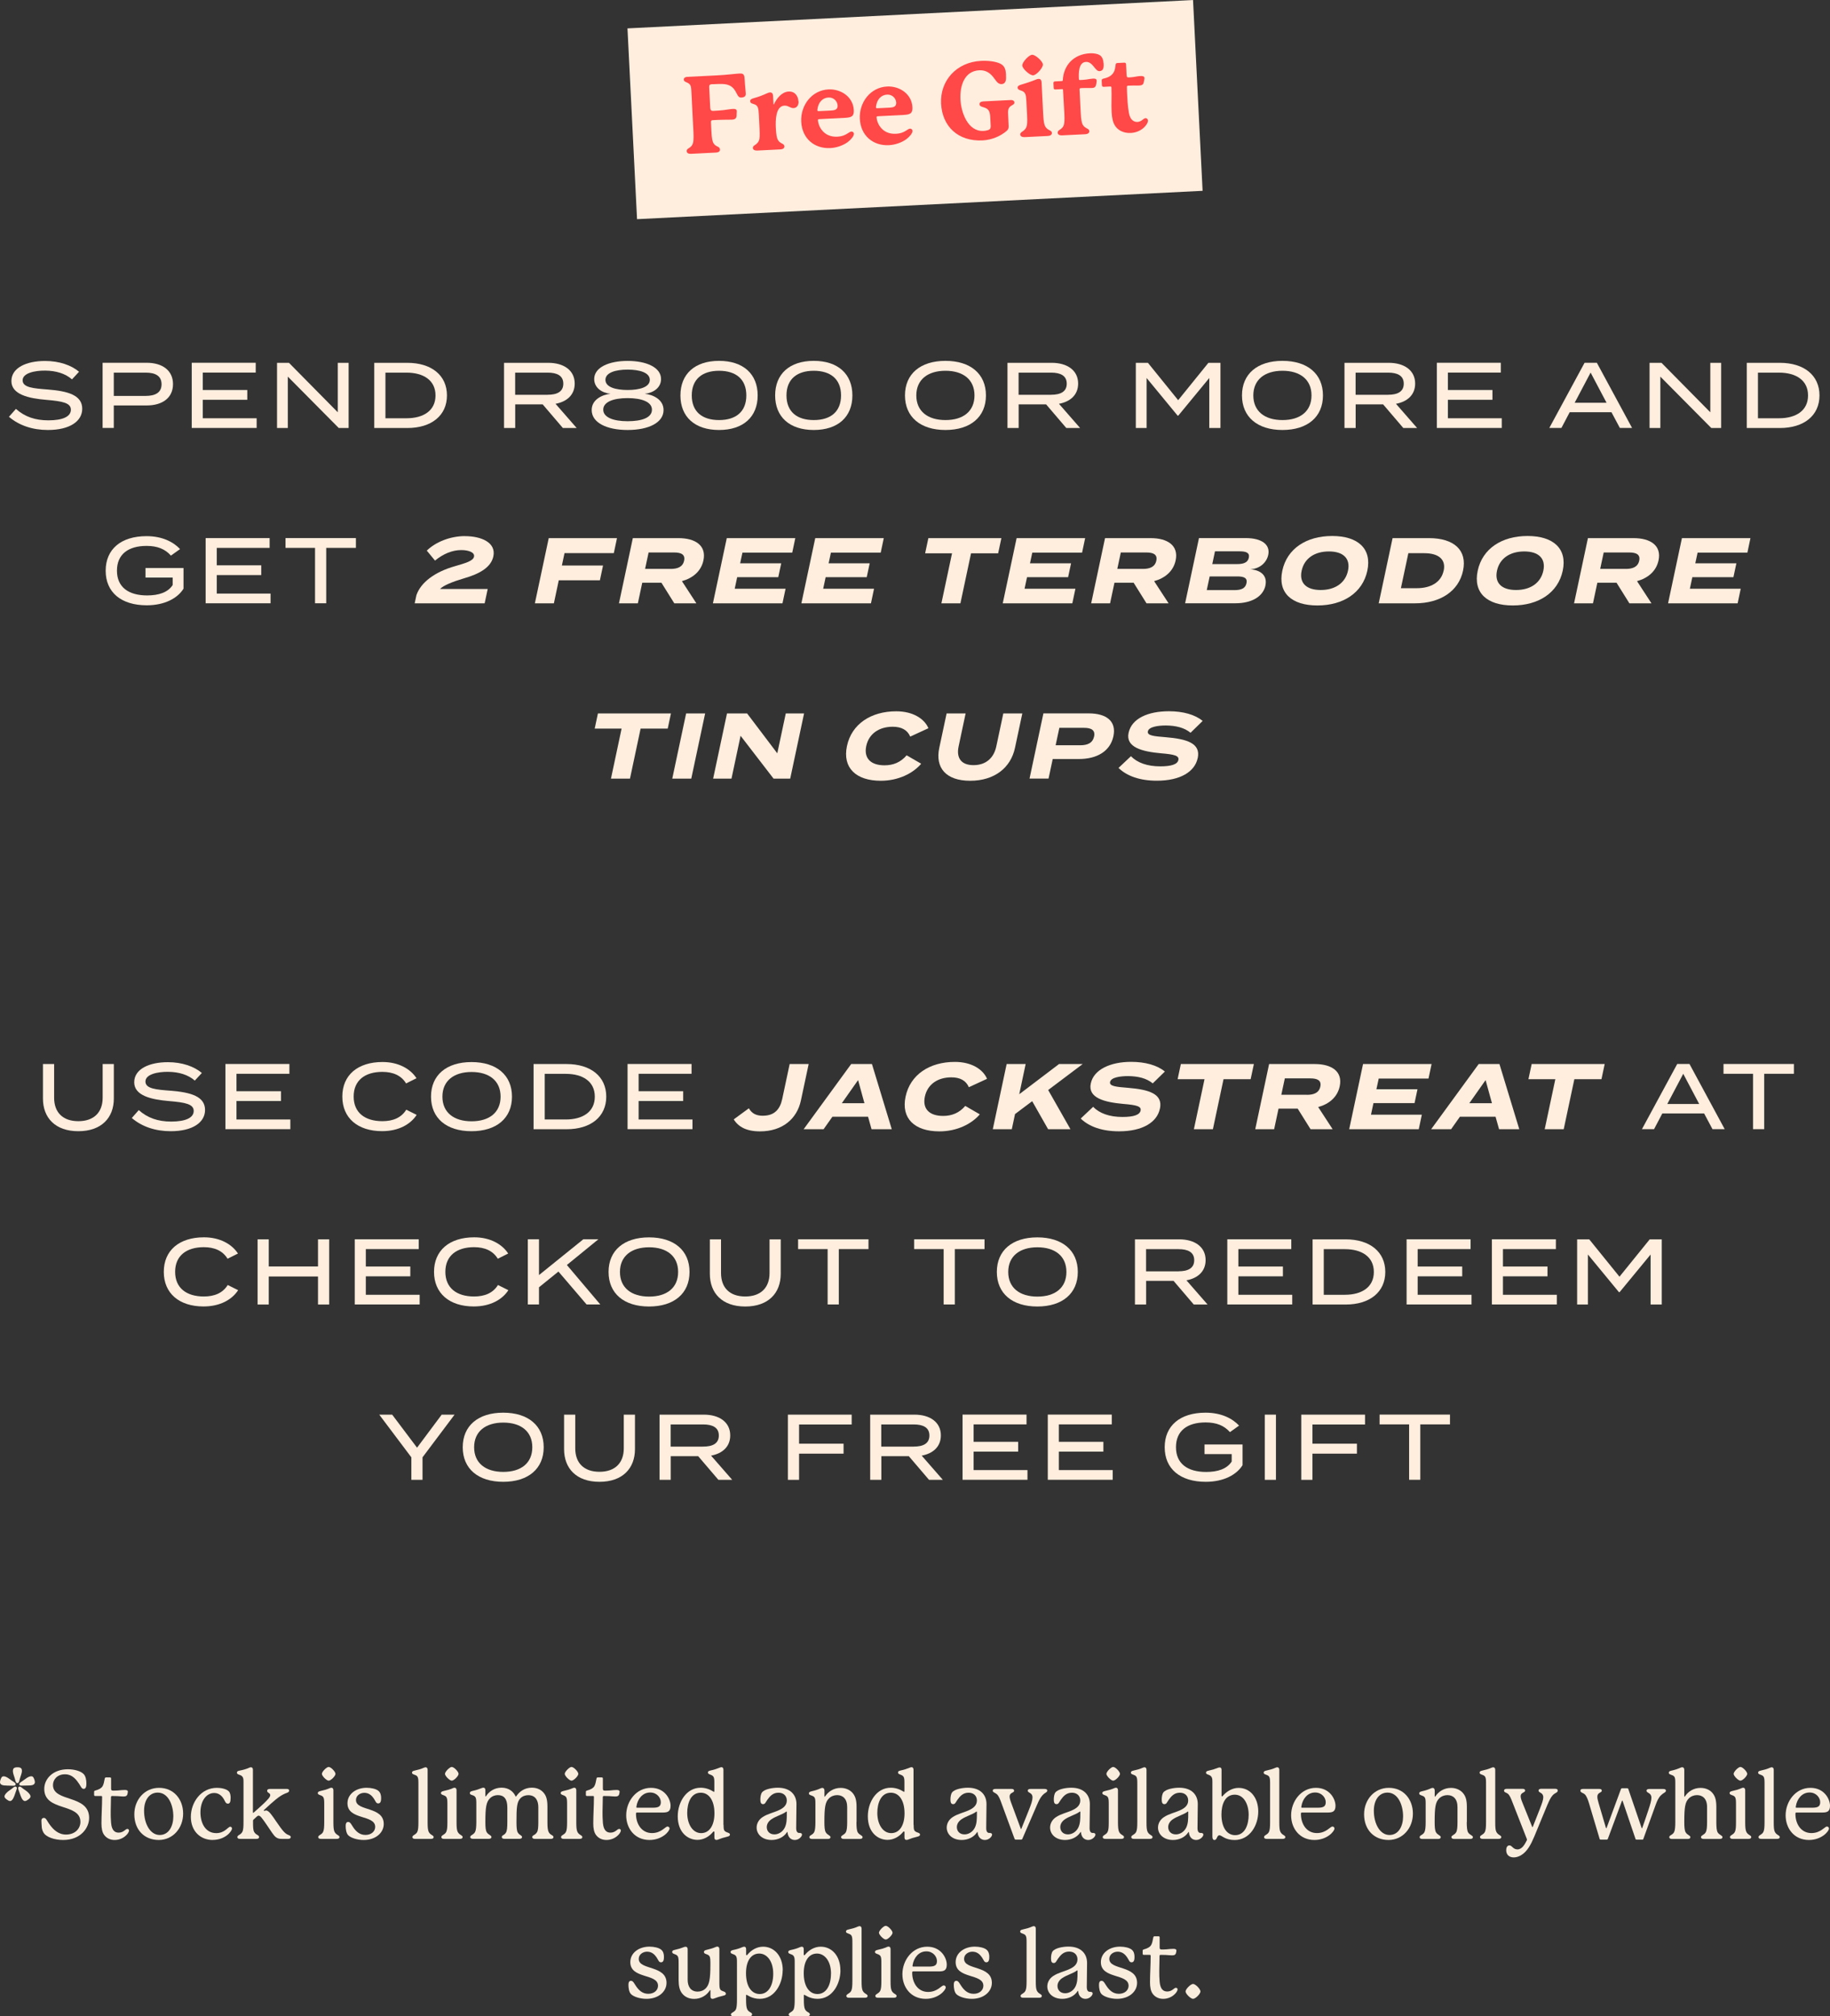 <?xml version="1.0" encoding="UTF-8"?>
<svg id="Layer_2" data-name="Layer 2" xmlns="http://www.w3.org/2000/svg" viewBox="0 0 334.06 368.06">
  <rect x="0" y="0" width="334.06" height="368.06" fill="#333333" stroke="none"/>
  <defs>
    <style>
      .cls-1 {
        fill: #ff4848;
      }

      .cls-2 {
        fill: #ffeede;
      }

      .cls-3 {
        fill: #f9edde;
      }
    </style>
  </defs>
  <g id="Layer_1-2" data-name="Layer 1">
    <g>
      <rect class="cls-2" x="115.35" y="2.57" width="103.37" height="34.87" transform="translate(-.79 8.39) rotate(-2.87)"/>
      <g>
        <path class="cls-1" d="M135.35,17.8c-.39.02-.56-.09-.91-.8-.22-.44-.57-1.08-1.28-1.4-.73-.34-1.6-.29-2.98-.23h-.22c-.45.03-.52.21-.5.59,0,0,.17,3.42.19,3.68.02.35.07.63.58.6.43-.02,1.14-.06,1.77-.13.67-.07,1.25-.2,1.79-.23.42-.02.7.06.71.44,0,.18-.04.36-.03.53.01.61-.11.95-.84.99-.39.02-1.05.01-1.58.02-.57,0-1.46.05-1.99.08-.18,0-.29.15-.28.33l.08,1.63c.07,1.34.17,1.92.43,2.31.41.63,1.11.48,1.14,1.09.02.33-.29.53-.72.55l-4.58.23c-.43.02-.76-.14-.78-.47-.03-.57.59-.46.99-1.13.26-.43.3-1.14.24-2.4l-.38-7.52c-.04-.71-.1-1.14-.62-1.41-.37-.2-.74-.24-.76-.63-.01-.24.19-.46.65-.49l5.25-.26c2.07-.1,3.56-.32,4.29-.35.55-.03.8.1.88.65.06.37.06.85.11,1.41.05.53.12,1.22.14,1.59.03.53-.32.71-.79.73Z"/>
        <path class="cls-1" d="M145.78,18.48c.03.61-.25,1.22-.91,1.25-.61.03-.97-.48-1.67-.45-1.62.08-1.64,2.71-1.58,4.02.07,1.38.19,1.79.3,2.06.12.33.37.61.77.81.26.12.49.25.5.55.02.33-.29.53-.72.55l-4.24.21c-.43.02-.78-.12-.8-.47-.01-.29.2-.42.46-.59.36-.24.59-.54.69-.88.08-.28.14-.7.07-2.07l-.13-2.58c-.03-.55-.07-.96-.18-1.27-.12-.31-.32-.5-.76-.63-.22-.07-.62-.13-.64-.52-.01-.26.18-.42.62-.54.88-.24,1.63-.52,2.39-.87.27-.13.44-.18.6-.19.3-.02.54.15.57.62l.08,1.5c0,.06.02.08.04.08s.04,0,.07-.08c.43-.97,1.39-2.22,2.65-2.28,1.14-.06,1.74.8,1.79,1.8Z"/>
        <path class="cls-1" d="M155.88,24.4c.02.43-.54,1.09-1.11,1.52-.86.63-2.02,1.05-3.21,1.11-2.88.14-5.15-1.73-5.3-4.82-.15-2.95,1.9-5.74,4.98-5.89,2.23-.11,4.5,1.33,4.62,3.79.06,1.14-.45,1.34-1.61,1.4l-4.73.24c-.12,0-.22.05-.21.19,0,.04,0,.08.03.23.03.2.14.82.59,1.45.72,1.01,1.77,1.39,2.95,1.33,1.56-.08,2.07-.91,2.54-.94.22-.01.44.15.46.39ZM149.2,20.12c0,.1.07.17.21.17.04,0,2.29-.11,2.29-.11.71-.04,1.24-.18,1.2-.93-.04-.73-.67-1.5-1.67-1.45-1.1.06-1.85.9-2.01,2.15-.01.12-.01.14-.01.18Z"/>
        <path class="cls-1" d="M166.58,23.87c.02.43-.54,1.09-1.11,1.52-.86.63-2.02,1.05-3.21,1.11-2.88.14-5.15-1.73-5.3-4.82-.15-2.95,1.9-5.74,4.98-5.89,2.23-.11,4.5,1.33,4.62,3.79.06,1.14-.45,1.34-1.61,1.4l-4.73.24c-.12,0-.22.05-.21.19,0,.04,0,.08.03.23.03.2.14.82.59,1.45.72,1.01,1.77,1.39,2.95,1.33,1.56-.08,2.07-.91,2.54-.94.22-.01.44.15.45.39ZM159.9,19.59c0,.1.07.17.21.17.04,0,2.29-.11,2.29-.11.71-.04,1.24-.18,1.2-.93-.04-.73-.67-1.5-1.67-1.45-1.1.06-1.85.9-2.01,2.15-.01.12-.01.14-.01.18Z"/>
        <path class="cls-1" d="M185.18,18.67c.02.39-.33.45-.68.7-.53.4-.51.89-.46,1.78l.09,1.87c.02.41-.09.64-.43.93-1.16.95-2.67,1.59-4.34,1.68-4.44.22-7.36-2.53-7.57-6.72-.21-4.17,2.8-7.58,7.32-7.8,1.18-.06,2.79.08,3.67.61.63.38.82,1.04.86,1.83v.16c.04.67.07,1.59-.8,1.64-.81.04-1.09-.83-1.76-1.55-.54-.58-1.24-1.02-2.32-.97-2.68.13-3.56,2.76-3.43,5.34.11,2.26,1.29,5.87,4.2,5.73.4-.02.72-.12.86-.16.43-.14.47-.44.46-.75l-.07-1.4c-.06-1.1-.18-1.67-1.09-1.96-.4-.14-.86-.19-.88-.59-.02-.29.19-.5.68-.53l5.01-.25c.43-.02.66.18.67.42Z"/>
        <path class="cls-1" d="M192.02,24.27c.02.33-.31.53-.74.55l-4.24.21c-.43.02-.78-.14-.8-.47-.01-.29.2-.42.47-.6.36-.24.58-.54.69-.88.08-.28.16-.7.09-2.08l-.13-2.56c-.03-.57-.07-.98-.2-1.29-.14-.31-.36-.48-.76-.61-.22-.09-.62-.17-.64-.52-.01-.28.17-.42.62-.56.9-.26,2-.63,2.7-.92.12-.05.31-.13.51-.14.26-.01.52.11.55.64,0,0,.26,5.17.29,5.82.07,1.36.19,1.79.3,2.06.13.33.39.61.77.81.26.14.51.23.52.55ZM188.6,13.75c-.61.03-1.96-1.2-1.99-1.79-.03-.59,1.19-1.93,1.8-1.96.59-.03,1.94,1.18,1.97,1.77.03.61-1.19,1.95-1.78,1.98Z"/>
        <path class="cls-1" d="M201.47,11.55c.04.75-.03,1.4-.76,1.44-.81.04-1.2-1.75-2.48-1.69-1.36.07-1.34,2.08-1.28,3.16,0,.12.09.15.21.15.26-.01.83-.04,1.22-.1.41-.06.76-.14,1.14-.16.29-.01.65,0,.67.36,0,.18-.02.32-.05.52-.09.56-.24.8-.77.83-.38.02-.67,0-1.11,0-.49,0-.79.02-.97.03-.16,0-.23.09-.22.27,0,0,.14,2.83.21,4.19s.19,1.79.3,2.06c.11.31.37.59.75.79.28.14.51.25.52.55.02.33-.31.53-.72.55l-4.28.21c-.43.02-.76-.14-.78-.47-.01-.29.19-.44.44-.59.38-.24.6-.54.69-.86.07-.28.16-.72.09-2.08-.07-1.36-.2-3.52-.24-4.31,0-.1-.05-.14-.17-.13-.12,0-1.2.06-1.2.06-.2,0-.32-.04-.33-.26l-.05-.9c0-.18.08-.3.3-.31,0,0,1.1-.06,1.22-.06.12,0,.18-.05.19-.17.14-2.73,1.99-4.75,4.95-4.9.79-.04,1.43.11,1.8.34.51.33.66.97.69,1.5Z"/>
        <path class="cls-1" d="M209.56,21.97c0,.2-.08.46-.22.68-.57.94-1.7,1.56-2.9,1.62-1.46.07-2.44-.57-2.94-1.39-.37-.61-.52-1.39-.58-2.46-.07-1.3.03-2.62-.03-4.42,0-.16-.07-.21-.23-.21-.45.02-1.2.06-1.2.06-.18,0-.3-.1-.31-.3l-.04-.85c0-.18.08-.3.32-.35,1-.21,1.53-.61,1.82-1.08.31-.49.34-1.04.4-1.44.03-.22.12-.32.32-.33l1.28-.06c.18,0,.3.1.31.28,0,0,.09,1.81.09,1.85.03.53.07.59.54.56.33-.02.57-.05.9-.1.35-.06.74-.14,1.12-.15.24-.01.69-.01.71.36,0,.16-.06.4-.09.6-.09.52-.24.74-.87.77-.3.02-.65,0-1.01,0-.32,0-.73.02-1.03.03-.14,0-.21.09-.21.23,0,.47.03,1.04.06,1.63.07,1.46.21,3.03.48,3.74.32.83.94,1.04,1.38,1.02.79-.04,1.07-.67,1.49-.69.22-.01.4.16.42.39Z"/>
      </g>
    </g>
    <g>
      <path class="cls-3" d="M1.22,325.93c-.46,0-1.22-.02-1.22-.61,0-.16.05-.31.09-.44.11-.31.21-.63.58-.63.52,0,1.12.54,1.59.86.32.21.6.37.6.58,0,.14-.07.28-.44.28s-.74-.03-1.19-.03ZM2.45,328.2c-.09.19-.3.56-.61.56-.19,0-.4-.12-.58-.26-.21-.16-.44-.33-.44-.58,0-.21.14-.4.37-.65.25-.28.67-.52.96-.75.26-.21.47-.4.65-.4.14,0,.28.12.28.28s-.11.39-.19.65c-.14.35-.26.82-.44,1.15ZM2.36,323.25c0-.42.19-.65.82-.65.6,0,.82.18.82.65s-.25.96-.39,1.49c-.12.44-.16.75-.44.75-.26,0-.33-.31-.44-.75-.14-.53-.38-1-.38-1.49ZM3.31,326.4c0-.16.14-.28.28-.28.18,0,.39.19.65.4.3.23.72.47.96.75.23.25.37.44.37.65,0,.25-.23.42-.44.58-.18.14-.39.26-.58.26-.31,0-.52-.37-.61-.56-.17-.33-.3-.8-.44-1.15-.09-.26-.19-.49-.19-.65ZM3.52,325.68c0-.21.28-.37.59-.58.47-.31,1.07-.86,1.59-.86.37,0,.47.32.58.63.04.12.09.28.09.44,0,.6-.77.61-1.22.61s-.82.03-1.19.03-.44-.14-.44-.28Z"/>
      <path class="cls-3" d="M15.77,325.54c0,.46-.05,1-.49,1-.38,0-.51-.42-.8-.86-.44-.65-1.17-1.8-2.62-1.8s-2.19,1-2.19,1.96c0,3.19,6.6,1.68,6.6,6,0,1.79-1.5,4.03-4.74,4.03-1.56,0-3.12-.51-3.61-1.38-.21-.37-.3-.77-.31-1.16-.02-.38-.05-.67-.05-.98,0-.35.21-.51.44-.51.46,0,.53.53,1.19,1.38.54.7,1.43,1.66,2.85,1.66,1.79,0,2.64-1.21,2.64-2.31,0-3.5-6.6-1.84-6.6-6.02,0-1.89,1.64-3.59,4.3-3.59,1.23,0,2.42.35,2.92.91.35.38.47,1.1.47,1.66Z"/>
      <path class="cls-3" d="M23.55,334.14c0,.26-.26.67-.63.98-.47.42-1.17.75-2,.75s-1.49-.35-1.91-.93c-.35-.47-.49-1.19-.49-2.08,0-1.54.12-3.12.12-4.85,0-.12-.05-.17-.17-.17h-1.1c-.12,0-.19-.07-.19-.21v-.56c0-.1.05-.17.17-.21.77-.21,1.16-.46,1.37-.8s.28-.82.4-1.4c.04-.14.09-.21.23-.21h.72c.14,0,.21.07.21.19v1.82c0,.32.07.4.38.4.26,0,.49,0,.89-.03.37-.04.86-.09,1.23-.09s.56.09.56.32c0,.09-.04.21-.05.33-.07.42-.3.54-.75.54-.32,0-.7-.05-1.12-.07-.35-.02-.63-.02-.95-.02-.14,0-.21.07-.21.21,0,.23-.05,2.15-.05,2.68,0,.65,0,1.23.07,2.03.12,1.38.7,1.77,1.38,1.77.91,0,1.24-.68,1.58-.68.17,0,.31.12.31.3Z"/>
      <path class="cls-3" d="M33.43,331.06c0,2.62-1.84,4.81-4.45,4.81s-4.46-1.84-4.46-4.69c0-2.64,1.86-4.83,4.52-4.83s4.39,2.06,4.39,4.71ZM28.79,327.22c-1.54,0-2.49,1.37-2.49,3.31,0,2.42,1.14,4.43,2.85,4.43s2.49-1.68,2.49-3.4c0-2.01-.89-4.34-2.85-4.34Z"/>
      <path class="cls-3" d="M38.83,335.87c-2.22,0-3.99-1.59-3.99-4.22s1.84-5.3,4.76-5.3c.7,0,1.72.17,2.17.65.26.26.33.75.33,1.17,0,.82-.17,1.07-.51,1.07-.4,0-.49-.42-.75-.86-.26-.44-.81-1.09-1.73-1.09-1.37,0-2.52,1.33-2.52,3.55,0,1.92.89,3.78,2.89,3.78,1.56,0,2.15-1.17,2.55-1.17.19,0,.32.16.32.33,0,.47-1.21,2.08-3.52,2.08Z"/>
      <path class="cls-3" d="M53.08,335.34c0,.18-.16.33-.47.33h-1.16c-.42,0-.73-.05-1.05-.28-.44-.31-.84-1.01-1.73-2.31-.82-1.19-1.14-1.65-1.47-1.65-.14,0-.3.14-.47.3l-.47.44c-.05.05-.07.1-.07.19v.19c0,.86,0,1.49.21,1.86.35.61.89.52.89.93,0,.25-.21.33-.49.33h-2.98c-.28,0-.49-.09-.49-.33,0-.38.61-.37.91-.96.19-.37.21-1,.21-1.84v-7.26c0-.46-.02-.72-.18-.94-.12-.18-.31-.28-.58-.37-.26-.09-.44-.17-.44-.37s.07-.32.51-.4c.63-.12,1.15-.26,1.7-.51.12-.05.23-.09.33-.09.23,0,.38.12.38.46v7.77c0,.07.04.09.05.09.03,0,.05-.02.09-.05.56-.49,1.44-1.28,1.86-1.68.65-.63,1.16-1.14,1.16-1.5,0-.44-.56-.39-.56-.79,0-.26.21-.35.54-.35h3.01c.32,0,.46.1.46.31,0,.32-.38.39-.75.54-1.08.46-2.08,1.37-3.8,2.96-.04.04-.07.07-.07.12s.05.09.09.09c.1,0,.16-.09.31-.09.51,0,1.08.86,1.87,2.03,1.24,1.82,1.64,2.21,2.19,2.43.25.11.46.19.46.4Z"/>
      <path class="cls-3" d="M61.08,334.4c.32.61.89.58.89.94,0,.25-.23.33-.49.33h-2.92c-.26,0-.47-.09-.47-.33,0-.37.61-.38.89-.94.17-.35.21-.93.21-1.79v-3.12c0-.75,0-1.16-.18-1.44-.1-.17-.31-.28-.58-.37-.25-.09-.42-.18-.42-.35s.07-.31.49-.4c.65-.14,1.14-.28,1.66-.51.12-.05.23-.09.33-.09.21,0,.37.14.37.46v5.81c0,.88.04,1.43.21,1.79ZM60,325.04c-.4,0-1.24-.86-1.24-1.24s.84-1.26,1.24-1.26,1.24.86,1.24,1.26-.84,1.24-1.24,1.24Z"/>
      <path class="cls-3" d="M63.57,332.58c.4,0,.6.54.98,1.08.46.63,1.08,1.29,2.17,1.29s1.77-.68,1.77-1.47c0-2.29-5.06-1.19-5.06-4.31,0-1.7,1.58-2.83,3.5-2.83.86,0,1.68.21,2.08.51.46.33.56.89.56,1.33,0,.4-.02,1.02-.52,1.02-.42,0-.46-.37-.82-.91-.35-.51-.86-1.03-1.73-1.03-.74,0-1.52.49-1.52,1.31,0,1.08,1.29,1.33,2.57,1.77,1.26.42,2.5,1.01,2.5,2.61s-1.47,2.92-3.66,2.92c-1.23,0-2.36-.4-2.82-.86-.37-.37-.47-1.14-.47-1.68,0-.38.07-.75.47-.75Z"/>
      <path class="cls-3" d="M78.27,334.4c.31.61.89.58.89.94,0,.25-.23.33-.49.33h-2.92c-.26,0-.47-.09-.47-.33,0-.37.61-.38.89-.94.17-.35.21-.93.21-1.79v-6.86c0-.75,0-1.16-.17-1.43-.1-.18-.32-.28-.58-.37-.25-.09-.42-.17-.42-.35s.07-.32.49-.4c.65-.14,1.14-.28,1.66-.51.12-.05.23-.09.33-.09.21,0,.37.14.37.46v9.56c0,.88.04,1.43.21,1.79Z"/>
      <path class="cls-3" d="M83.56,334.4c.32.61.89.58.89.94,0,.25-.23.33-.49.33h-2.92c-.26,0-.47-.09-.47-.33,0-.37.61-.38.89-.94.17-.35.21-.93.21-1.79v-3.12c0-.75,0-1.16-.18-1.44-.1-.17-.31-.28-.58-.37-.25-.09-.42-.18-.42-.35s.07-.31.49-.4c.65-.14,1.14-.28,1.66-.51.12-.05.23-.09.33-.09.21,0,.37.14.37.46v5.81c0,.88.04,1.43.21,1.79ZM82.47,325.04c-.4,0-1.24-.86-1.24-1.24s.84-1.26,1.24-1.26,1.24.86,1.24,1.26-.84,1.24-1.24,1.24Z"/>
      <path class="cls-3" d="M100.21,334.52c.35.53.82.47.82.82,0,.25-.23.33-.49.33h-2.89c-.28,0-.49-.09-.49-.33,0-.37.54-.31.88-.91.19-.35.23-.95.23-1.82v-2.73c0-1.17-.49-2.19-1.84-2.19-.51,0-1.05.17-1.45.59-.63.68-.7,1.65-.7,4.32,0,.98.05,1.63.26,1.94.31.49.75.47.75.79,0,.25-.21.33-.49.33h-2.73c-.26,0-.47-.09-.47-.33,0-.35.44-.28.75-.79.21-.33.26-.95.26-1.94v-2.68c0-1.56-.63-2.24-1.73-2.24-.49,0-1.03.17-1.44.58-.68.68-.84,1.65-.84,4.34,0,.91.05,1.52.25,1.85.3.51.86.54.86.88,0,.25-.23.33-.49.33h-2.89c-.26,0-.49-.09-.49-.32,0-.37.58-.37.88-.93.17-.33.23-.95.23-1.82v-3.13c0-.75,0-1.16-.18-1.42-.3-.46-1-.3-1-.72,0-.19.09-.31.47-.4.65-.14,1.19-.32,1.64-.51.14-.05.25-.09.35-.09.23,0,.37.14.37.46v1.08c0,.05.02.07.05.07s.05-.03.09-.09c.54-.81,1.5-1.52,2.82-1.52,1.38,0,2.19.79,2.54,1.56.02.04.04.07.07.07s.05-.03.09-.09c.56-.82,1.5-1.54,2.82-1.54,1,0,1.79.4,2.29,1.1.37.51.56,1.17.56,2.38v2.78c0,.98.05,1.58.28,1.91Z"/>
      <path class="cls-3" d="M105.41,334.4c.31.61.89.58.89.94,0,.25-.23.33-.49.33h-2.92c-.26,0-.47-.09-.47-.33,0-.37.61-.38.89-.94.17-.35.21-.93.21-1.79v-3.12c0-.75,0-1.16-.17-1.44-.11-.17-.32-.28-.58-.37-.25-.09-.42-.18-.42-.35s.07-.31.49-.4c.65-.14,1.14-.28,1.66-.51.12-.05.23-.09.33-.09.21,0,.37.14.37.46v5.81c0,.88.03,1.43.21,1.79ZM104.33,325.04c-.4,0-1.24-.86-1.24-1.24s.84-1.26,1.24-1.26,1.24.86,1.24,1.26-.84,1.24-1.24,1.24Z"/>
      <path class="cls-3" d="M113.33,334.14c0,.26-.26.67-.63.98-.47.42-1.17.75-2,.75s-1.49-.35-1.91-.93c-.35-.47-.49-1.19-.49-2.08,0-1.54.12-3.12.12-4.85,0-.12-.05-.17-.18-.17h-1.1c-.12,0-.19-.07-.19-.21v-.56c0-.1.05-.17.17-.21.77-.21,1.16-.46,1.37-.8s.28-.82.4-1.4c.03-.14.09-.21.23-.21h.72c.14,0,.21.07.21.19v1.82c0,.32.07.4.39.4.26,0,.49,0,.89-.03.37-.04.86-.09,1.22-.09s.56.09.56.32c0,.09-.04.21-.05.33-.07.42-.3.54-.75.54-.31,0-.7-.05-1.12-.07-.35-.02-.63-.02-.94-.02-.14,0-.21.07-.21.21,0,.23-.05,2.15-.05,2.68,0,.65,0,1.23.07,2.03.12,1.38.7,1.77,1.38,1.77.91,0,1.24-.68,1.58-.68.17,0,.32.12.32.3Z"/>
      <path class="cls-3" d="M122.22,333.79c0,.49-1.33,2.08-3.66,2.08-2.68,0-4.25-2.1-4.25-4.5,0-2.55,1.82-5.02,4.53-5.02,2.52,0,3.57,2.05,3.57,3.27,0,1.07-.53,1.23-1.38,1.24h-4.74c-.12,0-.19.05-.19.18v.09c0,1.84,1.05,3.48,2.91,3.48,1.71,0,2.42-1.19,2.83-1.19.21,0,.39.12.39.37ZM116.17,329.88c0,.09.04.1.14.1h2.85c1.02,0,1.47-.21,1.47-1.01s-.7-1.77-1.94-1.77c-1.4,0-2.29,1.19-2.5,2.49-.02.14-.02.17-.02.19Z"/>
      <path class="cls-3" d="M132.08,333.09c0,.46.02.8.12,1.01.26.47,1.05.38,1.05.77,0,.17-.09.31-.49.4-.67.16-1.16.31-1.58.49-.19.09-.3.1-.4.1-.23,0-.37-.12-.37-.46v-.95c0-.09-.05-.14-.11-.14-.04,0-.07.02-.12.07-.7.86-1.73,1.47-2.87,1.47-1.68,0-3.59-1.28-3.59-4.31,0-2.59,1.58-5.21,4.18-5.21.84,0,1.63.26,2.31.7.05.03.09.05.12.05.05,0,.07-.04.07-.09v-1.66c0-.46-.02-.82-.19-1.05-.33-.42-.98-.33-.98-.72,0-.17.07-.3.49-.38.65-.14,1.07-.28,1.59-.49.14-.05.25-.11.38-.11.21,0,.37.14.37.46v10.03ZM130.42,331.02c0-2.42-1.03-3.78-2.5-3.78-1.84,0-2.47,1.96-2.47,3.69,0,2.07,1.01,3.69,2.54,3.69s2.43-1.44,2.43-3.61Z"/>
      <path class="cls-3" d="M146.1,334.61c.16,0,.3.1.3.28,0,.33-.54.98-1.31.98-.58,0-1.22-.35-1.33-1.38,0-.04,0-.09-.04-.09s-.04.02-.07.07c-.63.95-1.71,1.4-2.8,1.4-1.7,0-2.73-1.05-2.73-2.26,0-.7.35-1.43,1.08-1.91.91-.61,2-.81,2.96-1.26.7-.31,1.47-.82,1.47-1.77,0-.84-.58-1.43-1.52-1.43-1.05,0-1.59.68-2.03,1.29-.35.49-.4.8-.79.8-.42,0-.49-.4-.49-.86s.09-1.01.3-1.28c.47-.61,1.89-.86,2.89-.86,2.24,0,3.4,1.26,3.4,2.99,0,1.37-.05,2.98-.05,4.38,0,.61.21.89.56.89h.21ZM143.63,330.74s-.02-.07-.05-.07-.05.02-.12.07c-.61.47-1.77.77-2.61,1.33-.63.42-.88.96-.88,1.45,0,.7.47,1.33,1.4,1.33.68,0,1.47-.39,1.89-1.24.35-.73.37-1.5.37-2.57v-.3Z"/>
      <path class="cls-3" d="M156.34,332.6c0,.91.05,1.58.26,1.91.3.46.86.53.86.84,0,.25-.23.33-.49.33h-2.94c-.26,0-.49-.09-.49-.33,0-.35.59-.37.88-.91.17-.33.23-.96.23-1.84v-2.73c0-1.52-.8-2.19-1.84-2.19-.52,0-1.08.19-1.5.61-.67.67-.82,1.61-.82,4.31,0,.89.05,1.54.25,1.87.3.51.86.56.86.88,0,.25-.21.33-.47.33h-2.91c-.26,0-.47-.09-.47-.33,0-.37.63-.38.89-.94.16-.35.21-.95.21-1.8v-3.41c0-.56-.02-.88-.17-1.1-.28-.42-1.02-.33-1.02-.72,0-.19.09-.31.49-.4.65-.14,1.17-.32,1.63-.53.12-.05.23-.09.33-.09.23,0,.39.16.39.49v1.03c0,.05.02.09.05.09s.05-.03.09-.09c.54-.81,1.52-1.52,2.83-1.52,1,0,1.82.44,2.29,1.08.38.52.6,1.16.6,2.38v2.78Z"/>
      <path class="cls-3" d="M166.78,333.09c0,.46.02.8.12,1.01.26.47,1.05.38,1.05.77,0,.17-.09.31-.49.4-.67.16-1.16.31-1.58.49-.19.09-.3.1-.4.1-.23,0-.37-.12-.37-.46v-.95c0-.09-.05-.14-.11-.14-.04,0-.07.02-.12.07-.7.86-1.73,1.47-2.87,1.47-1.68,0-3.59-1.28-3.59-4.31,0-2.59,1.58-5.21,4.18-5.21.84,0,1.63.26,2.31.7.05.03.09.05.12.05.05,0,.07-.04.07-.09v-1.66c0-.46-.02-.82-.19-1.05-.33-.42-.98-.33-.98-.72,0-.17.07-.3.49-.38.65-.14,1.07-.28,1.59-.49.14-.05.25-.11.38-.11.21,0,.37.14.37.46v10.03ZM165.12,331.02c0-2.42-1.03-3.78-2.5-3.78-1.84,0-2.47,1.96-2.47,3.69,0,2.07,1.01,3.69,2.54,3.69s2.43-1.44,2.43-3.61Z"/>
      <path class="cls-3" d="M180.8,334.61c.16,0,.3.1.3.28,0,.33-.54.98-1.31.98-.58,0-1.23-.35-1.33-1.38,0-.04,0-.09-.04-.09s-.04.02-.07.07c-.63.95-1.71,1.4-2.8,1.4-1.7,0-2.73-1.05-2.73-2.26,0-.7.35-1.43,1.08-1.91.91-.61,2-.81,2.96-1.26.7-.31,1.47-.82,1.47-1.77,0-.84-.58-1.43-1.52-1.43-1.05,0-1.59.68-2.03,1.29-.35.49-.4.8-.79.8-.42,0-.49-.4-.49-.86s.09-1.01.3-1.28c.47-.61,1.89-.86,2.89-.86,2.24,0,3.39,1.26,3.39,2.99,0,1.37-.05,2.98-.05,4.38,0,.61.21.89.56.89h.21ZM178.33,330.74s-.02-.07-.05-.07-.05.02-.12.07c-.61.47-1.77.77-2.61,1.33-.63.42-.88.96-.88,1.45,0,.7.47,1.33,1.4,1.33.68,0,1.47-.39,1.89-1.24.35-.73.37-1.5.37-2.57v-.3Z"/>
      <path class="cls-3" d="M191.17,326.86c0,.19-.14.28-.33.4-.77.46-1.19,1.4-1.54,2.21l-2.68,6.2c-.05.11-.14.14-.26.14h-.91c-.14,0-.21-.05-.26-.19l-2.38-6.48c-.26-.73-.49-1.29-.82-1.61-.33-.3-.77-.35-.77-.65,0-.23.16-.33.56-.33h2.87c.32,0,.47.12.47.33,0,.42-.82.3-.82,1.05,0,.23.07.56.26,1.08l1.77,4.78c.04.09.05.09.07.09s.04-.02.05-.07l1.33-3.31c.46-1.14.7-1.87.7-2.38,0-.96-.86-.79-.86-1.24,0-.25.21-.33.51-.33h2.49c.37,0,.56.09.56.31Z"/>
      <path class="cls-3" d="M199.67,334.61c.16,0,.3.1.3.28,0,.33-.54.98-1.31.98-.58,0-1.23-.35-1.33-1.38,0-.04,0-.09-.04-.09s-.04.02-.07.07c-.63.95-1.71,1.4-2.8,1.4-1.7,0-2.73-1.05-2.73-2.26,0-.7.35-1.43,1.08-1.91.91-.61,2-.81,2.96-1.26.7-.31,1.47-.82,1.47-1.77,0-.84-.58-1.43-1.52-1.43-1.05,0-1.59.68-2.03,1.29-.35.49-.4.8-.79.8-.42,0-.49-.4-.49-.86s.09-1.01.3-1.28c.47-.61,1.89-.86,2.89-.86,2.24,0,3.39,1.26,3.39,2.99,0,1.37-.05,2.98-.05,4.38,0,.61.21.89.56.89h.21ZM197.21,330.74s-.02-.07-.05-.07-.05.02-.12.07c-.61.47-1.77.77-2.61,1.33-.63.42-.88.96-.88,1.45,0,.7.47,1.33,1.4,1.33.68,0,1.47-.39,1.89-1.24.35-.73.37-1.5.37-2.57v-.3Z"/>
      <path class="cls-3" d="M204.29,334.4c.32.61.89.58.89.94,0,.25-.23.33-.49.33h-2.92c-.26,0-.47-.09-.47-.33,0-.37.61-.38.89-.94.18-.35.21-.93.21-1.79v-3.12c0-.75,0-1.16-.17-1.44-.1-.17-.31-.28-.58-.37-.25-.09-.42-.18-.42-.35s.07-.31.49-.4c.65-.14,1.14-.28,1.66-.51.12-.05.23-.09.33-.09.21,0,.37.14.37.46v5.81c0,.88.04,1.43.21,1.79ZM203.21,325.04c-.4,0-1.24-.86-1.24-1.24s.84-1.26,1.24-1.26,1.24.86,1.24,1.26-.84,1.24-1.24,1.24Z"/>
      <path class="cls-3" d="M209.5,334.4c.31.61.89.58.89.94,0,.25-.23.33-.49.33h-2.92c-.26,0-.47-.09-.47-.33,0-.37.61-.38.89-.94.17-.35.21-.93.21-1.79v-6.86c0-.75,0-1.16-.17-1.43-.11-.18-.32-.28-.58-.37-.25-.09-.42-.17-.42-.35s.07-.32.49-.4c.65-.14,1.14-.28,1.66-.51.12-.05.23-.09.33-.09.21,0,.37.14.37.46v9.56c0,.88.03,1.43.21,1.79Z"/>
      <path class="cls-3" d="M219.37,334.61c.16,0,.3.1.3.28,0,.33-.54.98-1.31.98-.58,0-1.23-.35-1.33-1.38,0-.04,0-.09-.04-.09s-.04.02-.07.07c-.63.95-1.71,1.4-2.8,1.4-1.7,0-2.73-1.05-2.73-2.26,0-.7.35-1.43,1.08-1.91.91-.61,2-.81,2.96-1.26.7-.31,1.47-.82,1.47-1.77,0-.84-.58-1.43-1.52-1.43-1.05,0-1.59.68-2.03,1.29-.35.49-.4.8-.79.8-.42,0-.49-.4-.49-.86s.09-1.01.3-1.28c.47-.61,1.89-.86,2.89-.86,2.24,0,3.39,1.26,3.39,2.99,0,1.37-.05,2.98-.05,4.38,0,.61.21.89.56.89h.21ZM216.91,330.74s-.02-.07-.05-.07-.05.02-.12.07c-.61.47-1.77.77-2.61,1.33-.63.42-.88.96-.88,1.45,0,.7.47,1.33,1.4,1.33.68,0,1.47-.39,1.89-1.24.35-.73.37-1.5.37-2.57v-.3Z"/>
      <path class="cls-3" d="M225.32,335.87c-1.7,0-2.31-.86-2.71-.86-.51,0-.4.86-.91.86-.25,0-.38-.19-.38-.63v-9.8c0-.58,0-.81-.16-1.08-.3-.49-1.01-.37-1.01-.77,0-.17.09-.3.49-.38.65-.14,1.08-.28,1.58-.47.17-.07.28-.11.42-.11.21,0,.35.12.35.44v4.71c0,.09.04.14.09.14s.09-.04.17-.14c.7-.79,1.7-1.42,2.85-1.42,2.14,0,3.59,1.8,3.59,4.3s-1.5,5.22-4.36,5.22ZM225.47,334.99c1.84,0,2.47-2,2.47-3.71,0-2-.93-3.68-2.54-3.68-1.82,0-2.43,1.84-2.43,3.61,0,2.42,1.03,3.78,2.5,3.78Z"/>
      <path class="cls-3" d="M233.74,334.4c.31.61.89.58.89.94,0,.25-.23.33-.49.33h-2.92c-.26,0-.47-.09-.47-.33,0-.37.61-.38.89-.94.17-.35.21-.93.21-1.79v-6.86c0-.75,0-1.16-.17-1.43-.11-.18-.32-.28-.58-.37-.25-.09-.42-.17-.42-.35s.07-.32.49-.4c.65-.14,1.14-.28,1.66-.51.12-.05.23-.09.33-.09.21,0,.37.14.37.46v9.56c0,.88.03,1.43.21,1.79Z"/>
      <path class="cls-3" d="M243.6,333.79c0,.49-1.33,2.08-3.66,2.08-2.68,0-4.25-2.1-4.25-4.5,0-2.55,1.82-5.02,4.53-5.02,2.52,0,3.57,2.05,3.57,3.27,0,1.07-.53,1.23-1.38,1.24h-4.74c-.12,0-.19.05-.19.18v.09c0,1.84,1.05,3.48,2.91,3.48,1.71,0,2.42-1.19,2.83-1.19.21,0,.38.12.38.37ZM237.55,329.88c0,.09.03.1.14.1h2.85c1.02,0,1.47-.21,1.47-1.01s-.7-1.77-1.94-1.77c-1.4,0-2.29,1.19-2.5,2.49-.02.14-.02.17-.02.19Z"/>
      <path class="cls-3" d="M257.92,331.06c0,2.62-1.84,4.81-4.45,4.81s-4.46-1.84-4.46-4.69c0-2.64,1.86-4.83,4.52-4.83s4.39,2.06,4.39,4.71ZM253.28,327.22c-1.54,0-2.49,1.37-2.49,3.31,0,2.42,1.14,4.43,2.85,4.43s2.49-1.68,2.49-3.4c0-2.01-.89-4.34-2.85-4.34Z"/>
      <path class="cls-3" d="M267.75,332.6c0,.91.05,1.58.26,1.91.3.46.86.53.86.84,0,.25-.23.33-.49.33h-2.94c-.26,0-.49-.09-.49-.33,0-.35.6-.37.88-.91.18-.33.23-.96.23-1.84v-2.73c0-1.52-.8-2.19-1.84-2.19-.53,0-1.09.19-1.51.61-.67.67-.82,1.61-.82,4.31,0,.89.05,1.54.25,1.87.3.51.86.56.86.88,0,.25-.21.33-.47.33h-2.91c-.26,0-.47-.09-.47-.33,0-.37.63-.38.89-.94.16-.35.21-.95.21-1.8v-3.41c0-.56-.02-.88-.17-1.1-.28-.42-1.01-.33-1.01-.72,0-.19.09-.31.49-.4.65-.14,1.17-.32,1.63-.53.12-.05.23-.09.33-.09.23,0,.38.16.38.49v1.03c0,.05.02.09.05.09s.05-.03.09-.09c.54-.81,1.52-1.52,2.84-1.52,1,0,1.82.44,2.29,1.08.39.52.6,1.16.6,2.38v2.78Z"/>
      <path class="cls-3" d="M273.16,334.4c.31.61.89.58.89.94,0,.25-.23.33-.49.33h-2.92c-.26,0-.47-.09-.47-.33,0-.37.61-.38.89-.94.17-.35.21-.93.21-1.79v-6.86c0-.75,0-1.16-.17-1.43-.11-.18-.32-.28-.58-.37-.25-.09-.42-.17-.42-.35s.07-.32.49-.4c.65-.14,1.14-.28,1.66-.51.12-.05.23-.09.33-.09.21,0,.37.14.37.46v9.56c0,.88.03,1.43.21,1.79Z"/>
      <path class="cls-3" d="M284.36,326.86c0,.39-.51.37-.96.89-.35.4-.63,1.02-.91,1.66-.44,1.01-1.8,4.39-2.42,5.85-.58,1.37-1.26,2.73-2.43,3.41-.46.26-.91.38-1.31.38-.77,0-1.38-.42-1.38-1.33,0-.44.17-.86.59-.86.51,0,.63.73,1.47.73s1.33-.93,1.68-1.61c.04-.07.05-.12.05-.18s-.02-.1-.04-.16l-2.57-6.56c-.3-.79-.54-1.38-.89-1.66-.3-.23-.68-.23-.68-.56,0-.21.16-.33.54-.33h2.85c.28,0,.46.12.46.31,0,.42-.82.33-.82,1.03,0,.23.07.58.28,1.08l1.8,4.46c.03.09.03.11.07.11s.05-.02.09-.11l1.24-3.15c.42-1.08.65-1.71.65-2.17,0-.95-.86-.77-.86-1.24,0-.23.21-.33.53-.33h2.43c.35,0,.54.09.54.31Z"/>
      <path class="cls-3" d="M303.21,327.7c-.46.46-.72,1.05-.98,1.77l-2.24,6.2c-.04.11-.09.14-.21.14h-1.03c-.1,0-.16-.03-.19-.12l-2.36-6.95c-.02-.05-.04-.07-.05-.07-.04,0-.05.02-.07.07l-2.57,6.91c-.05.12-.11.16-.23.16h-1.02c-.16,0-.23-.03-.26-.16l-1.94-6.51c-.21-.7-.46-1.31-.75-1.59-.32-.31-.81-.31-.81-.67,0-.28.23-.33.56-.33h2.87c.3,0,.47.1.47.31,0,.44-.81.28-.81,1.12,0,.26.07.61.23,1.16l1.33,4.5c.02.05.04.09.07.09s.05-.04.07-.09l2.62-7.09c.04-.09.09-.12.19-.12h.95c.12,0,.16.04.19.12l2.42,7.09c.02.05.04.11.07.11s.05-.05.07-.11c.17-.47.7-2,1.08-3.15.37-1.12.58-1.82.58-2.31,0-1-.89-.82-.89-1.31,0-.23.23-.31.54-.31h2.47c.37,0,.53.1.53.31,0,.33-.42.35-.89.84Z"/>
      <path class="cls-3" d="M313.31,332.6c0,.91.05,1.58.26,1.91.3.46.86.53.86.84,0,.25-.23.33-.49.33h-2.94c-.26,0-.49-.09-.49-.33,0-.35.59-.37.88-.91.17-.33.23-.96.23-1.84v-2.73c0-1.54-.81-2.19-1.84-2.19-.53,0-1.08.19-1.5.61-.67.67-.82,1.61-.82,4.31,0,.89.05,1.54.25,1.87.3.51.86.56.86.88,0,.25-.21.33-.47.33h-2.91c-.26,0-.47-.09-.47-.33,0-.37.63-.38.89-.94.16-.35.21-.95.21-1.8v-7.18c0-.56-.02-.88-.17-1.1-.28-.42-1.02-.33-1.02-.72,0-.19.09-.32.49-.4.65-.14,1.17-.32,1.63-.53.12-.05.23-.09.33-.09.23,0,.38.16.38.49v4.8c0,.05.02.09.05.09s.05-.03.09-.09c.54-.81,1.52-1.52,2.83-1.52,1,0,1.82.42,2.29,1.08.38.52.59,1.16.59,2.38v2.78Z"/>
      <path class="cls-3" d="M318.79,334.4c.32.61.89.58.89.94,0,.25-.23.33-.49.33h-2.92c-.26,0-.47-.09-.47-.33,0-.37.61-.38.89-.94.18-.35.21-.93.21-1.79v-3.12c0-.75,0-1.16-.17-1.44-.1-.17-.31-.28-.58-.37-.25-.09-.42-.18-.42-.35s.07-.31.49-.4c.65-.14,1.14-.28,1.66-.51.12-.05.23-.09.33-.09.21,0,.37.14.37.46v5.81c0,.88.04,1.43.21,1.79ZM317.71,325.04c-.4,0-1.24-.86-1.24-1.24s.84-1.26,1.24-1.26,1.24.86,1.24,1.26-.84,1.24-1.24,1.24Z"/>
      <path class="cls-3" d="M324,334.4c.31.61.89.58.89.94,0,.25-.23.33-.49.33h-2.92c-.26,0-.47-.09-.47-.33,0-.37.61-.38.89-.94.17-.35.21-.93.21-1.79v-6.86c0-.75,0-1.16-.17-1.43-.11-.18-.32-.28-.58-.37-.25-.09-.42-.17-.42-.35s.07-.32.49-.4c.65-.14,1.14-.28,1.66-.51.12-.05.23-.09.33-.09.21,0,.37.14.37.46v9.56c0,.88.03,1.43.21,1.79Z"/>
      <path class="cls-3" d="M333.87,333.79c0,.49-1.33,2.08-3.66,2.08-2.68,0-4.25-2.1-4.25-4.5,0-2.55,1.82-5.02,4.53-5.02,2.52,0,3.57,2.05,3.57,3.27,0,1.07-.53,1.23-1.38,1.24h-4.74c-.12,0-.19.05-.19.18v.09c0,1.84,1.05,3.48,2.91,3.48,1.71,0,2.42-1.19,2.83-1.19.21,0,.38.12.38.37ZM327.81,329.88c0,.09.03.1.14.1h2.85c1.02,0,1.47-.21,1.47-1.01s-.7-1.77-1.94-1.77c-1.4,0-2.29,1.19-2.5,2.49-.02.14-.02.17-.02.19Z"/>
      <path class="cls-3" d="M115.2,361.58c.4,0,.59.54.98,1.08.46.63,1.08,1.29,2.17,1.29s1.77-.68,1.77-1.47c0-2.29-5.06-1.19-5.06-4.31,0-1.7,1.58-2.83,3.5-2.83.86,0,1.68.21,2.08.51.46.33.56.89.56,1.33,0,.4-.02,1.02-.53,1.02-.42,0-.46-.37-.82-.91-.35-.51-.86-1.03-1.73-1.03-.74,0-1.52.49-1.52,1.31,0,1.08,1.3,1.33,2.57,1.77,1.26.42,2.5,1.01,2.5,2.61s-1.47,2.92-3.66,2.92c-1.22,0-2.36-.4-2.82-.86-.37-.37-.47-1.14-.47-1.68,0-.38.07-.75.47-.75Z"/>
      <path class="cls-3" d="M132.52,363.89c0,.21-.12.33-.47.4-.68.16-1.17.31-1.61.49-.17.07-.28.09-.37.09-.25,0-.38-.14-.38-.47v-1.08s-.02-.05-.05-.05-.05.04-.09.09c-.58.89-1.61,1.52-2.83,1.52-.88,0-1.65-.31-2.19-.98-.49-.6-.65-1.42-.65-2.47v-2.94c0-.75,0-1.16-.18-1.42-.28-.44-1-.32-1-.77,0-.17.12-.3.47-.37.7-.16,1.1-.28,1.58-.47.17-.07.26-.1.4-.1.23,0,.38.14.38.46v5.58c0,1.21.56,2.15,1.82,2.15.51,0,1.05-.17,1.47-.59.65-.65.86-1.63.86-4.31,0-.84,0-1.31-.18-1.58-.3-.44-1-.32-1-.74,0-.19.09-.31.47-.4.68-.16,1.17-.3,1.64-.51.12-.05.23-.09.33-.09.23,0,.38.16.38.47v5.93c0,.75,0,1.16.17,1.44.25.38,1,.31,1,.72Z"/>
      <path class="cls-3" d="M142.87,359.67c0,2.42-1.44,5.2-4.18,5.2-1.47,0-2.29-.74-2.43-.74-.03,0-.07.04-.07.09v.82c0,.82.05,1.4.21,1.73.28.59.89.54.89.93,0,.25-.21.35-.47.35h-2.91c-.26,0-.49-.09-.49-.33,0-.38.74-.4.95-1.01.12-.33.16-.91.16-1.71v-6.67c0-.65,0-.98-.17-1.26-.3-.46-1-.32-1-.75,0-.16.09-.28.49-.37.65-.14,1.12-.28,1.65-.51.12-.05.25-.09.35-.09.21,0,.35.14.35.46v.96c0,.09.04.14.09.14.04,0,.07,0,.14-.09.7-.86,1.73-1.47,2.87-1.47,1.98,0,3.59,1.63,3.59,4.32ZM141.15,360.28c0-2.35-1.19-3.68-2.55-3.68-1.45,0-2.42,1.28-2.42,3.59,0,2.43,1.03,3.8,2.5,3.8,1.56,0,2.47-1.52,2.47-3.71Z"/>
      <path class="cls-3" d="M153.42,359.67c0,2.42-1.43,5.2-4.18,5.2-1.47,0-2.29-.74-2.43-.74-.04,0-.07.04-.07.09v.82c0,.82.05,1.4.21,1.73.28.59.89.54.89.93,0,.25-.21.35-.47.35h-2.91c-.26,0-.49-.09-.49-.33,0-.38.73-.4.94-1.01.12-.33.16-.91.16-1.71v-6.67c0-.65,0-.98-.18-1.26-.3-.46-1-.32-1-.75,0-.16.09-.28.49-.37.65-.14,1.12-.28,1.64-.51.12-.05.25-.09.35-.09.21,0,.35.14.35.46v.96c0,.09.04.14.09.14.04,0,.07,0,.14-.09.7-.86,1.73-1.47,2.87-1.47,1.98,0,3.59,1.63,3.59,4.32ZM151.7,360.28c0-2.35-1.19-3.68-2.56-3.68-1.45,0-2.42,1.28-2.42,3.59,0,2.43,1.03,3.8,2.5,3.8,1.56,0,2.47-1.52,2.47-3.71Z"/>
      <path class="cls-3" d="M157.49,363.4c.32.61.89.58.89.94,0,.25-.23.33-.49.33h-2.92c-.26,0-.47-.09-.47-.33,0-.37.61-.38.89-.94.17-.35.21-.93.21-1.79v-6.86c0-.75,0-1.16-.17-1.43-.11-.18-.32-.28-.58-.37-.25-.09-.42-.17-.42-.35s.07-.32.49-.4c.65-.14,1.14-.28,1.66-.51.12-.05.23-.09.33-.09.21,0,.37.14.37.46v9.56c0,.88.04,1.43.21,1.79Z"/>
      <path class="cls-3" d="M162.78,363.4c.31.61.89.58.89.94,0,.25-.23.33-.49.33h-2.92c-.26,0-.47-.09-.47-.33,0-.37.61-.38.89-.94.17-.35.21-.93.21-1.79v-3.12c0-.75,0-1.16-.17-1.44-.11-.17-.32-.28-.58-.37-.25-.09-.42-.18-.42-.35s.07-.31.49-.4c.65-.14,1.14-.28,1.66-.51.12-.05.23-.09.33-.09.21,0,.37.14.37.46v5.81c0,.88.03,1.43.21,1.79ZM161.69,354.04c-.4,0-1.24-.86-1.24-1.24s.84-1.26,1.24-1.26,1.24.86,1.24,1.26-.84,1.24-1.24,1.24Z"/>
      <path class="cls-3" d="M172.64,362.79c0,.49-1.33,2.08-3.66,2.08-2.68,0-4.25-2.1-4.25-4.5,0-2.55,1.82-5.02,4.53-5.02,2.52,0,3.57,2.05,3.57,3.27,0,1.07-.53,1.23-1.38,1.24h-4.74c-.12,0-.19.05-.19.18v.09c0,1.84,1.05,3.48,2.9,3.48,1.72,0,2.42-1.19,2.84-1.19.21,0,.38.12.38.37ZM166.58,358.88c0,.09.04.1.14.1h2.85c1.01,0,1.47-.21,1.47-1.01s-.7-1.77-1.94-1.77c-1.4,0-2.29,1.19-2.5,2.49-.02.14-.02.17-.02.19Z"/>
      <path class="cls-3" d="M174.59,361.58c.4,0,.59.54.98,1.08.46.63,1.08,1.29,2.17,1.29s1.77-.68,1.77-1.47c0-2.29-5.06-1.19-5.06-4.31,0-1.7,1.58-2.83,3.5-2.83.86,0,1.68.21,2.08.51.46.33.56.89.56,1.33,0,.4-.02,1.02-.53,1.02-.42,0-.45-.37-.82-.91-.35-.51-.86-1.03-1.73-1.03-.74,0-1.52.49-1.52,1.31,0,1.08,1.29,1.33,2.57,1.77,1.26.42,2.5,1.01,2.5,2.61s-1.47,2.92-3.66,2.92c-1.22,0-2.36-.4-2.82-.86-.37-.37-.47-1.14-.47-1.68,0-.38.07-.75.47-.75Z"/>
      <path class="cls-3" d="M189.29,363.4c.31.61.89.58.89.94,0,.25-.23.33-.49.33h-2.92c-.26,0-.47-.09-.47-.33,0-.37.61-.38.89-.94.17-.35.21-.93.21-1.79v-6.86c0-.75,0-1.16-.17-1.43-.11-.18-.32-.28-.58-.37-.25-.09-.42-.17-.42-.35s.07-.32.49-.4c.65-.14,1.14-.28,1.66-.51.12-.05.23-.09.33-.09.21,0,.37.14.37.46v9.56c0,.88.03,1.43.21,1.79Z"/>
      <path class="cls-3" d="M199.16,363.61c.16,0,.3.1.3.28,0,.33-.54.98-1.31.98-.58,0-1.23-.35-1.33-1.38,0-.04,0-.09-.04-.09s-.04.02-.07.07c-.63.95-1.71,1.4-2.8,1.4-1.7,0-2.73-1.05-2.73-2.26,0-.7.35-1.43,1.08-1.91.91-.61,2-.81,2.96-1.26.7-.31,1.47-.82,1.47-1.77,0-.84-.58-1.43-1.52-1.43-1.05,0-1.59.68-2.03,1.29-.35.49-.4.8-.79.8-.42,0-.49-.4-.49-.86s.09-1.01.3-1.28c.47-.61,1.89-.86,2.89-.86,2.24,0,3.39,1.26,3.39,2.99,0,1.37-.05,2.98-.05,4.38,0,.61.21.89.56.89h.21ZM196.7,359.74s-.02-.07-.05-.07-.05.02-.12.07c-.61.47-1.77.77-2.61,1.33-.63.42-.88.96-.88,1.45,0,.7.47,1.33,1.4,1.33.68,0,1.47-.39,1.89-1.24.35-.73.37-1.5.37-2.57v-.3Z"/>
      <path class="cls-3" d="M201.1,361.58c.4,0,.59.54.98,1.08.46.63,1.08,1.29,2.17,1.29s1.77-.68,1.77-1.47c0-2.29-5.06-1.19-5.06-4.31,0-1.7,1.58-2.83,3.5-2.83.86,0,1.68.21,2.08.51.46.33.56.89.56,1.33,0,.4-.02,1.02-.53,1.02-.42,0-.45-.37-.82-.91-.35-.51-.86-1.03-1.73-1.03-.74,0-1.52.49-1.52,1.31,0,1.08,1.29,1.33,2.57,1.77,1.26.42,2.5,1.01,2.5,2.61s-1.47,2.92-3.66,2.92c-1.22,0-2.36-.4-2.82-.86-.37-.37-.47-1.14-.47-1.68,0-.38.07-.75.47-.75Z"/>
      <path class="cls-3" d="M214.96,363.14c0,.26-.26.67-.63.98-.47.42-1.17.75-2,.75s-1.49-.35-1.91-.93c-.35-.47-.49-1.19-.49-2.08,0-1.54.12-3.12.12-4.85,0-.12-.05-.17-.17-.17h-1.1c-.12,0-.19-.07-.19-.21v-.56c0-.1.05-.17.17-.21.77-.21,1.16-.46,1.37-.8s.28-.82.4-1.4c.04-.14.09-.21.23-.21h.72c.14,0,.21.07.21.19v1.82c0,.32.07.4.38.4.26,0,.49,0,.89-.03.37-.04.86-.09,1.23-.09s.56.09.56.32c0,.09-.03.21-.05.33-.07.42-.3.54-.75.54-.32,0-.7-.05-1.12-.07-.35-.02-.63-.02-.95-.02-.14,0-.21.07-.21.21,0,.23-.05,2.15-.05,2.68,0,.65,0,1.23.07,2.03.12,1.38.7,1.77,1.38,1.77.91,0,1.24-.68,1.58-.68.17,0,.32.12.32.3Z"/>
      <path class="cls-3" d="M217.79,364.87c-.44,0-1.37-.93-1.37-1.35s.93-1.37,1.37-1.37,1.35.93,1.35,1.37-.91,1.35-1.35,1.35Z"/>
    </g>
    <g>
      <path class="cls-2" d="M15.01,74.61c0,2.26-2.23,3.88-6.27,3.88-2.79,0-5.25-.82-7.11-2.41l1.28-1.44c1.61,1.44,3.52,2.09,5.92,2.09,2.65,0,4.11-.7,4.11-1.94s-1.5-1.55-4.49-1.8c-3.28-.27-6.37-1-6.37-3.43s2.74-3.67,6.15-3.67c2.58,0,4.78.77,6.2,1.97l-1.29,1.39c-1.22-1.07-2.91-1.58-4.88-1.6-1.89-.02-4.13.44-4.13,1.77s1.99,1.48,4.59,1.68c3.71.29,6.29,1.04,6.29,3.52Z"/>
      <path class="cls-2" d="M31.58,70.12c0,2.5-1.92,3.89-4.81,3.89h-6v4.11h-2.04v-11.9h8.04c2.89,0,4.81,1.41,4.81,3.89ZM29.49,70.14c0-1.53-1.14-2.12-2.89-2.12h-5.83v4.25h5.83c1.75,0,2.89-.61,2.89-2.12Z"/>
      <path class="cls-2" d="M46.85,76.34v1.78h-11.85v-11.9h11.68v1.79h-9.66v3.18h8.12v1.79h-8.12v3.37h9.83Z"/>
      <path class="cls-2" d="M63.64,66.23v11.9h-1.8l-9.3-9.38v9.38h-1.97v-11.9h2.18l8.91,9.03v-9.03h1.99Z"/>
      <path class="cls-2" d="M81.59,72.18c0,3.67-2.82,5.95-7.24,5.95h-6.03v-11.9h6.03c4.42,0,7.24,2.28,7.24,5.95ZM79.5,72.18c0-2.75-2.18-4.16-5.3-4.16h-3.84v8.33h3.84c3.13,0,5.3-1.41,5.3-4.16Z"/>
      <path class="cls-2" d="M102.75,78.13l-3.69-4.32h-5.01v4.32h-2.04v-11.9h8.09c2.77,0,4.81,1.33,4.81,3.79,0,2.06-1.43,3.31-3.5,3.69l3.86,4.42h-2.52ZM99.97,72.06c1.7,0,2.86-.54,2.86-2.02s-1.16-2.02-2.86-2.02h-5.93v4.05h5.93Z"/>
      <path class="cls-2" d="M121.13,74.85c0,2.28-2.69,3.64-6.56,3.64s-6.56-1.36-6.56-3.64c0-1.9,1.89-2.8,3.43-2.97-1.56-.15-2.97-1.09-2.97-2.69,0-2.14,2.7-3.31,6.1-3.31s6.1,1.17,6.1,3.31c0,1.6-1.41,2.53-2.97,2.69,1.55.17,3.43,1.07,3.43,2.97ZM119.01,74.78c0-1.41-1.85-2.11-4.45-2.11s-4.44.7-4.44,2.11,1.85,2.11,4.44,2.11,4.45-.63,4.45-2.11ZM114.57,71.19c2.16,0,4.05-.51,4.05-1.85s-1.89-1.87-4.05-1.87-4.05.53-4.05,1.87,1.89,1.85,4.05,1.85Z"/>
      <path class="cls-2" d="M124.21,72.18c0-3.91,2.63-6.31,7.05-6.31s7.05,2.4,7.05,6.31-2.62,6.31-7.05,6.31-7.05-2.4-7.05-6.31ZM136.24,72.18c0-2.98-1.92-4.5-4.98-4.5s-4.98,1.53-4.98,4.5,1.9,4.5,4.98,4.5,4.98-1.53,4.98-4.5Z"/>
      <path class="cls-2" d="M141.5,72.18c0-3.91,2.63-6.31,7.05-6.31s7.05,2.4,7.05,6.31-2.62,6.31-7.05,6.31-7.05-2.4-7.05-6.31ZM153.53,72.18c0-2.98-1.92-4.5-4.98-4.5s-4.98,1.53-4.98,4.5,1.9,4.5,4.98,4.5,4.98-1.53,4.98-4.5Z"/>
      <path class="cls-2" d="M165.2,72.18c0-3.93,2.82-6.31,7.39-6.31s7.39,2.38,7.39,6.31-2.82,6.31-7.39,6.31-7.39-2.38-7.39-6.31ZM177.89,72.18c0-2.89-2.07-4.5-5.3-4.5s-5.32,1.62-5.32,4.5,2.07,4.5,5.32,4.5,5.3-1.61,5.3-4.5Z"/>
      <path class="cls-2" d="M194.65,78.13l-3.69-4.32h-5.01v4.32h-2.04v-11.9h8.09c2.77,0,4.81,1.33,4.81,3.79,0,2.06-1.43,3.31-3.5,3.69l3.86,4.42h-2.52ZM191.87,72.06c1.7,0,2.86-.54,2.86-2.02s-1.16-2.02-2.86-2.02h-5.93v4.05h5.93Z"/>
      <path class="cls-2" d="M222.79,66.23v11.9h-2.04v-9.13l-5.66,6.87h-.12l-5.66-6.87v9.13h-1.97v-11.9h2.21l5.52,6.82,5.52-6.82h2.19Z"/>
      <path class="cls-2" d="M226.72,72.18c0-3.93,2.82-6.31,7.39-6.31s7.39,2.38,7.39,6.31-2.82,6.31-7.39,6.31-7.39-2.38-7.39-6.31ZM239.41,72.18c0-2.89-2.07-4.5-5.3-4.5s-5.32,1.62-5.32,4.5,2.07,4.5,5.32,4.5,5.3-1.61,5.3-4.5Z"/>
      <path class="cls-2" d="M256.17,78.13l-3.69-4.32h-5.01v4.32h-2.04v-11.9h8.09c2.77,0,4.81,1.33,4.81,3.79,0,2.06-1.43,3.31-3.5,3.69l3.86,4.42h-2.52ZM253.39,72.06c1.7,0,2.86-.54,2.86-2.02s-1.16-2.02-2.86-2.02h-5.93v4.05h5.93Z"/>
      <path class="cls-2" d="M274.14,76.34v1.78h-11.85v-11.9h11.68v1.79h-9.66v3.18h8.13v1.79h-8.13v3.37h9.83Z"/>
      <path class="cls-2" d="M294.17,75.25h-7.63l-1.51,2.87h-2.21l6.44-11.9h2.24l6.43,11.9h-2.23l-1.53-2.87ZM293.27,73.52l-2.91-5.51-2.91,5.51h5.81Z"/>
      <path class="cls-2" d="M314.19,66.23v11.9h-1.8l-9.3-9.38v9.38h-1.97v-11.9h2.18l8.91,9.03v-9.03h1.99Z"/>
      <path class="cls-2" d="M332.14,72.18c0,3.67-2.82,5.95-7.24,5.95h-6.03v-11.9h6.03c4.42,0,7.24,2.28,7.24,5.95ZM330.05,72.18c0-2.75-2.18-4.16-5.3-4.16h-3.84v8.33h3.84c3.13,0,5.3-1.41,5.3-4.16Z"/>
      <path class="cls-2" d="M33.5,107.46c-1.09,1.75-3.45,3.03-6.71,3.03-4.69,0-7.5-2.38-7.5-6.31s2.8-6.31,7.46-6.31c2.92,0,4.93,1.09,6.12,2.36l-1.67,1.19c-1.05-1.19-2.45-1.77-4.44-1.77-3.35,0-5.41,1.53-5.41,4.52s2.09,4.52,5.51,4.52c2.09,0,3.79-.54,4.66-1.9v-1.36h-4.96v-1.75h6.94v3.77Z"/>
      <path class="cls-2" d="M49.39,108.34v1.78h-11.85v-11.9h11.68v1.79h-9.65v3.18h8.12v1.79h-8.12v3.37h9.82Z"/>
      <path class="cls-2" d="M64.97,100.01h-5.42v10.11h-2.04v-10.11h-5.39v-1.79h12.85v1.79Z"/>
      <path class="cls-2" d="M84.91,97.87c2.87,0,5.69,1.12,5.15,3.69-.43,2.04-2.57,3.21-5.36,4.01-2.08.61-3.83,1.33-4.36,1.94h8.69l-.56,2.62h-12.77l.32-1.5c.79-2.29,3.31-4.23,7.07-5.29,1.83-.54,3.27-.92,3.44-1.72s-1.02-1.21-2.33-1.21c-1.63,0-3.27.68-4.79,1.92l-1.5-1.82c1.55-1.51,4.17-2.65,6.99-2.65Z"/>
      <path class="cls-2" d="M103.05,100.97l-.48,2.26h7.51l-.57,2.7h-7.51l-.89,4.2h-3.47l2.53-11.9h12.46l-.58,2.74h-8.99Z"/>
      <path class="cls-2" d="M123.09,110.13l-2.35-3.76h-3.5l-.8,3.76h-3.45l2.53-11.9h8.35c3.04,0,5.12,1.34,4.54,4.06-.42,1.99-1.95,3.25-3.93,3.79l2.64,4.05h-4.03ZM122.42,103.85c1.24,0,2.21-.34,2.46-1.5.25-1.16-.58-1.5-1.82-1.5h-4.66l-.64,2.99h4.66Z"/>
      <path class="cls-2" d="M143.4,107.48l-.56,2.65h-12.7l2.53-11.9h12.51l-.56,2.65h-9.09l-.42,1.95h7.5l-.54,2.53h-7.5l-.45,2.11h9.28Z"/>
      <path class="cls-2" d="M159.55,107.48l-.56,2.65h-12.7l2.53-11.9h12.51l-.56,2.65h-9.09l-.42,1.95h7.5l-.54,2.53h-7.5l-.45,2.11h9.28Z"/>
      <path class="cls-2" d="M182.21,101h-4.95l-1.94,9.13h-3.47l1.94-9.13h-4.91l.59-2.77h13.33l-.59,2.77Z"/>
      <path class="cls-2" d="M196.31,107.48l-.56,2.65h-12.7l2.53-11.9h12.51l-.56,2.65h-9.09l-.42,1.95h7.5l-.54,2.53h-7.5l-.45,2.11h9.28Z"/>
      <path class="cls-2" d="M209.29,110.13l-2.35-3.76h-3.5l-.8,3.76h-3.45l2.53-11.9h8.35c3.04,0,5.12,1.34,4.54,4.06-.42,1.99-1.95,3.25-3.93,3.79l2.64,4.05h-4.03ZM208.62,103.85c1.24,0,2.21-.34,2.46-1.5.25-1.16-.58-1.5-1.82-1.5h-4.66l-.64,2.99h4.66Z"/>
      <path class="cls-2" d="M231.01,106.86c-.44,2.06-2.55,3.26-5.47,3.26h-9.2l2.53-11.9h8.52c2.92,0,4.53,1.17,4.12,3.08-.29,1.34-1.47,2.52-3.28,2.62,1.84.12,3.16,1.1,2.77,2.94ZM221.3,102.97h4.5c1.16,0,1.98-.25,2.17-1.17s-.52-1.16-1.68-1.16h-4.5l-.49,2.33ZM227.54,106.46c.21-.97-.47-1.24-1.69-1.24h-5.03l-.53,2.5h5.03c1.22,0,2.02-.29,2.22-1.26Z"/>
      <path class="cls-2" d="M234.08,104.18c.86-4.03,4.39-6.34,9.1-6.34s7.28,2.31,6.42,6.34c-.86,4.03-4.41,6.34-9.12,6.34s-7.26-2.31-6.4-6.34ZM246.07,104.18c.48-2.24-.87-3.52-3.48-3.52s-4.5,1.27-4.98,3.52.87,3.52,3.48,3.52,4.5-1.27,4.98-3.52Z"/>
      <path class="cls-2" d="M267.07,104.18c-.79,3.74-4.17,5.95-8.74,5.95h-6.65l2.53-11.9h6.65c4.57,0,7.01,2.21,6.21,5.95ZM263.54,104.18c.45-2.11-.99-3.2-3.54-3.2h-2.91l-1.36,6.39h2.91c2.55,0,4.45-1.09,4.89-3.2Z"/>
      <path class="cls-2" d="M269.75,104.18c.86-4.03,4.39-6.34,9.1-6.34s7.28,2.31,6.42,6.34c-.86,4.03-4.41,6.34-9.12,6.34s-7.26-2.31-6.4-6.34ZM281.73,104.18c.48-2.24-.87-3.52-3.48-3.52s-4.5,1.27-4.98,3.52.87,3.52,3.48,3.52,4.5-1.27,4.98-3.52Z"/>
      <path class="cls-2" d="M297.44,110.13l-2.35-3.76h-3.5l-.8,3.76h-3.45l2.53-11.9h8.35c3.04,0,5.12,1.34,4.54,4.06-.42,1.99-1.95,3.25-3.93,3.79l2.64,4.05h-4.03ZM296.77,103.85c1.24,0,2.21-.34,2.46-1.5.25-1.16-.58-1.5-1.82-1.5h-4.66l-.64,2.99h4.66Z"/>
      <path class="cls-2" d="M317.76,107.48l-.56,2.65h-12.7l2.53-11.9h12.51l-.56,2.65h-9.09l-.42,1.95h7.5l-.54,2.53h-7.5l-.45,2.11h9.28Z"/>
      <path class="cls-2" d="M121.89,133h-4.95l-1.94,9.13h-3.47l1.94-9.13h-4.91l.59-2.77h13.33l-.59,2.77Z"/>
      <path class="cls-2" d="M122.72,142.13l2.53-11.9h3.47l-2.53,11.9h-3.47Z"/>
      <path class="cls-2" d="M146.78,130.23l-2.53,11.9h-3.04l-6.02-7.82-1.66,7.82h-3.35l2.53-11.9h3.67l5.51,7.28,1.55-7.28h3.35Z"/>
      <path class="cls-2" d="M165.51,137.88l2.65,1.53c-1.48,1.75-4.16,3.11-7.38,3.11-4.49,0-7.02-2.33-6.17-6.34.85-4.01,4.37-6.34,9-6.34,3.08,0,5.16,1.39,5.87,3.09l-3.32,1.53c-.52-1.22-1.61-1.8-3.2-1.8-2.45,0-4.34,1.24-4.83,3.52-.48,2.28.88,3.52,3.33,3.52,1.6,0,2.94-.54,4.04-1.82Z"/>
      <path class="cls-2" d="M186.62,130.23l-1.34,6.29c-.77,3.62-3.74,6-8.18,6s-6.41-2.38-5.64-6l1.34-6.29h3.47l-1.28,6.02c-.44,2.07.43,3.42,2.72,3.42s3.72-1.34,4.16-3.42l1.28-6.02h3.47Z"/>
      <path class="cls-2" d="M203.25,134.39c-.59,2.77-3.04,4.16-6.29,4.16h-4.79l-.76,3.57h-3.47l2.53-11.9h8.26c3.25,0,5.1,1.43,4.52,4.16ZM199.72,134.46c.26-1.21-.54-1.6-1.84-1.6h-4.5l-.68,3.18h4.5c1.29,0,2.26-.39,2.51-1.58Z"/>
      <path class="cls-2" d="M218.63,138.4c-.52,2.45-3.14,4.11-7.45,4.11-3.06,0-5.45-.83-7-2.33l2.27-2.14c1.16,1.19,2.97,1.85,5.35,1.85,2.04,0,3.14-.37,3.31-1.16s-.74-1.02-3.14-1.22c-3.47-.31-6.52-1.09-5.95-3.74s3.59-3.94,7.37-3.94c2.55,0,4.77.61,6.15,1.77l-2.21,2.16c-1.13-.93-2.65-1.31-4.49-1.33-1.39,0-3.12.22-3.3,1.07-.17.8,1.19.9,3.27,1.07,3.82.32,6.42,1.09,5.83,3.82Z"/>
      <path class="cls-2" d="M20.78,194.23v6.29c0,3.52-2.26,5.97-6.48,5.97s-6.46-2.45-6.46-5.97v-6.29h2.04v6.15c0,2.67,1.58,4.28,4.42,4.28s4.44-1.61,4.44-4.28v-6.15h2.04Z"/>
      <path class="cls-2" d="M37.43,202.61c0,2.26-2.23,3.88-6.27,3.88-2.79,0-5.25-.82-7.1-2.41l1.27-1.44c1.62,1.44,3.52,2.09,5.92,2.09,2.65,0,4.11-.7,4.11-1.94s-1.5-1.55-4.49-1.8c-3.28-.27-6.37-1-6.37-3.43s2.74-3.67,6.15-3.67c2.58,0,4.78.77,6.2,1.97l-1.29,1.39c-1.22-1.07-2.91-1.58-4.88-1.6-1.89-.02-4.13.44-4.13,1.77s1.99,1.48,4.59,1.68c3.71.29,6.29,1.04,6.29,3.52Z"/>
      <path class="cls-2" d="M53,204.34v1.78h-11.85v-11.9h11.68v1.79h-9.66v3.18h8.12v1.79h-8.12v3.37h9.83Z"/>
      <path class="cls-2" d="M74.17,202.57l1.89.94c-1.12,1.73-3.3,2.97-6.31,2.97-4.45,0-7.26-2.4-7.26-6.31s2.8-6.31,7.34-6.31c2.92,0,5.1,1.26,6.2,2.96l-1.9.95c-.88-1.46-2.4-2.11-4.33-2.11-3.15,0-5.24,1.53-5.24,4.5s2.09,4.5,5.24,4.5c1.94,0,3.47-.63,4.37-2.11Z"/>
      <path class="cls-2" d="M78.68,200.18c0-3.93,2.82-6.31,7.39-6.31s7.39,2.38,7.39,6.31-2.82,6.31-7.39,6.31-7.39-2.38-7.39-6.31ZM91.38,200.18c0-2.89-2.07-4.5-5.3-4.5s-5.32,1.62-5.32,4.5,2.07,4.5,5.32,4.5,5.3-1.61,5.3-4.5Z"/>
      <path class="cls-2" d="M110.67,200.18c0,3.67-2.82,5.95-7.24,5.95h-6.03v-11.9h6.03c4.42,0,7.24,2.28,7.24,5.95ZM108.58,200.18c0-2.75-2.18-4.16-5.3-4.16h-3.84v8.33h3.84c3.13,0,5.3-1.41,5.3-4.16Z"/>
      <path class="cls-2" d="M126.41,204.34v1.78h-11.85v-11.9h11.68v1.79h-9.66v3.18h8.13v1.79h-8.13v3.37h9.83Z"/>
      <path class="cls-2" d="M139.3,203.66c2.06,0,3.09-1.17,3.49-3.04l1.36-6.39h3.47l-1.42,6.66c-.7,3.3-3.32,5.63-7.47,5.63-2.46,0-3.94-.82-4.79-2.19l2.76-2.02c.54.92,1.28,1.36,2.6,1.36Z"/>
      <path class="cls-2" d="M158.48,203.85h-6.53l-1.61,2.28h-3.64l8.68-11.9h3.79l3.62,11.9h-3.69l-.64-2.28ZM157.8,201.38l-1.16-4.22-2.97,4.22h4.13Z"/>
      <path class="cls-2" d="M176.21,201.88l2.65,1.53c-1.48,1.75-4.16,3.11-7.38,3.11-4.49,0-7.02-2.33-6.17-6.34.85-4.01,4.37-6.34,9-6.34,3.08,0,5.16,1.39,5.87,3.09l-3.32,1.53c-.52-1.22-1.61-1.8-3.2-1.8-2.45,0-4.34,1.24-4.83,3.52-.48,2.28.88,3.52,3.33,3.52,1.6,0,2.94-.54,4.04-1.82Z"/>
      <path class="cls-2" d="M191.33,206.13l-2.91-5.12-3.13,2.35-.59,2.77h-3.47l2.53-11.9h3.47l-1.17,5.51,7.26-5.51h4.32l-6.3,4.74,4.07,7.16h-4.08Z"/>
      <path class="cls-2" d="M211.73,202.4c-.52,2.45-3.14,4.11-7.45,4.11-3.06,0-5.45-.83-7-2.33l2.27-2.14c1.16,1.19,2.97,1.85,5.35,1.85,2.04,0,3.14-.37,3.31-1.16s-.74-1.02-3.14-1.22c-3.47-.31-6.52-1.09-5.95-3.74.54-2.55,3.59-3.94,7.37-3.94,2.55,0,4.77.61,6.15,1.77l-2.21,2.16c-1.13-.93-2.65-1.31-4.49-1.33-1.39,0-3.12.22-3.3,1.07-.17.8,1.19.9,3.27,1.07,3.82.32,6.42,1.09,5.83,3.82Z"/>
      <path class="cls-2" d="M228.3,197h-4.95l-1.94,9.13h-3.47l1.94-9.13h-4.91l.59-2.77h13.33l-.59,2.77Z"/>
      <path class="cls-2" d="M239.24,206.13l-2.35-3.76h-3.5l-.8,3.76h-3.45l2.53-11.9h8.35c3.04,0,5.12,1.34,4.54,4.06-.42,1.99-1.95,3.25-3.93,3.79l2.64,4.05h-4.03ZM238.56,199.85c1.24,0,2.21-.34,2.46-1.5s-.58-1.5-1.82-1.5h-4.66l-.64,2.99h4.66Z"/>
      <path class="cls-2" d="M259.55,203.48l-.56,2.65h-12.7l2.53-11.9h12.51l-.56,2.65h-9.09l-.42,1.95h7.5l-.54,2.53h-7.5l-.45,2.11h9.28Z"/>
      <path class="cls-2" d="M273.03,203.85h-6.53l-1.61,2.28h-3.64l8.68-11.9h3.79l3.62,11.9h-3.69l-.64-2.28ZM272.35,201.38l-1.16-4.22-2.97,4.22h4.13Z"/>
      <path class="cls-2" d="M292.34,197h-4.95l-1.94,9.13h-3.47l1.94-9.13h-4.91l.59-2.77h13.33l-.59,2.77Z"/>
      <path class="cls-2" d="M311.08,203.25h-7.63l-1.51,2.87h-2.21l6.44-11.9h2.24l6.43,11.9h-2.23l-1.53-2.87ZM310.18,201.52l-2.91-5.51-2.91,5.51h5.81Z"/>
      <path class="cls-2" d="M327.47,196.01h-5.42v10.11h-2.04v-10.11h-5.39v-1.79h12.85v1.79Z"/>
      <path class="cls-2" d="M41.58,234.57l1.89.94c-1.12,1.73-3.3,2.97-6.31,2.97-4.45,0-7.26-2.4-7.26-6.31s2.8-6.31,7.34-6.31c2.92,0,5.1,1.26,6.2,2.96l-1.9.95c-.88-1.46-2.4-2.11-4.33-2.11-3.14,0-5.24,1.53-5.24,4.5s2.09,4.5,5.24,4.5c1.94,0,3.47-.63,4.37-2.11Z"/>
      <path class="cls-2" d="M60.09,226.23v11.9h-2.04v-5.12h-8.99v5.12h-2.04v-11.9h2.04v4.95h8.99v-4.95h2.04Z"/>
      <path class="cls-2" d="M76.61,236.34v1.78h-11.85v-11.9h11.68v1.79h-9.66v3.18h8.12v1.79h-8.12v3.37h9.83Z"/>
      <path class="cls-2" d="M90.91,234.57l1.89.94c-1.12,1.73-3.3,2.97-6.31,2.97-4.45,0-7.26-2.4-7.26-6.31s2.8-6.31,7.34-6.31c2.92,0,5.1,1.26,6.2,2.96l-1.9.95c-.88-1.46-2.4-2.11-4.33-2.11-3.14,0-5.24,1.53-5.24,4.5s2.09,4.5,5.24,4.5c1.94,0,3.47-.63,4.37-2.11Z"/>
      <path class="cls-2" d="M107.09,238.13l-5.15-6.02-3.55,2.87v3.14h-2.04v-11.9h2.04v6.53l8.09-6.53h2.75l-5.75,4.69,6.1,7.21h-2.5Z"/>
      <path class="cls-2" d="M111.09,232.18c0-3.93,2.82-6.31,7.39-6.31s7.39,2.38,7.39,6.31-2.82,6.31-7.39,6.31-7.39-2.38-7.39-6.31ZM123.79,232.18c0-2.89-2.07-4.5-5.3-4.5s-5.32,1.62-5.32,4.5,2.07,4.5,5.32,4.5,5.3-1.61,5.3-4.5Z"/>
      <path class="cls-2" d="M142.52,226.23v6.29c0,3.52-2.26,5.97-6.48,5.97s-6.46-2.45-6.46-5.97v-6.29h2.04v6.15c0,2.67,1.58,4.28,4.42,4.28s4.44-1.61,4.44-4.28v-6.15h2.04Z"/>
      <path class="cls-2" d="M158.54,228.01h-5.42v10.11h-2.04v-10.11h-5.39v-1.79h12.85v1.79Z"/>
      <path class="cls-2" d="M179.72,228.01h-5.42v10.11h-2.04v-10.11h-5.39v-1.79h12.85v1.79Z"/>
      <path class="cls-2" d="M181.97,232.18c0-3.93,2.82-6.31,7.39-6.31s7.39,2.38,7.39,6.31-2.82,6.31-7.39,6.31-7.39-2.38-7.39-6.31ZM194.67,232.18c0-2.89-2.07-4.5-5.3-4.5s-5.32,1.62-5.32,4.5,2.07,4.5,5.32,4.5,5.3-1.61,5.3-4.5Z"/>
      <path class="cls-2" d="M217.92,238.13l-3.69-4.32h-5.01v4.32h-2.04v-11.9h8.09c2.77,0,4.81,1.33,4.81,3.79,0,2.06-1.43,3.31-3.5,3.69l3.86,4.42h-2.52ZM215.14,232.06c1.7,0,2.86-.54,2.86-2.02s-1.16-2.02-2.86-2.02h-5.93v4.05h5.93Z"/>
      <path class="cls-2" d="M235.89,236.34v1.78h-11.85v-11.9h11.68v1.79h-9.66v3.18h8.13v1.79h-8.13v3.37h9.83Z"/>
      <path class="cls-2" d="M252.88,232.18c0,3.67-2.82,5.95-7.24,5.95h-6.03v-11.9h6.03c4.42,0,7.24,2.28,7.24,5.95ZM250.79,232.18c0-2.75-2.18-4.16-5.3-4.16h-3.84v8.33h3.84c3.13,0,5.3-1.41,5.3-4.16Z"/>
      <path class="cls-2" d="M268.62,236.34v1.78h-11.85v-11.9h11.68v1.79h-9.66v3.18h8.13v1.79h-8.13v3.37h9.83Z"/>
      <path class="cls-2" d="M284.19,236.34v1.78h-11.85v-11.9h11.68v1.79h-9.66v3.18h8.13v1.79h-8.13v3.37h9.83Z"/>
      <path class="cls-2" d="M303.35,226.23v11.9h-2.04v-9.13l-5.66,6.87h-.12l-5.66-6.87v9.13h-1.97v-11.9h2.21l5.52,6.82,5.52-6.82h2.19Z"/>
      <path class="cls-2" d="M71.59,258.23l4.54,6.03,4.5-6.03h2.35l-5.85,7.79v4.11h-2.04v-4.11l-5.86-7.79h2.36Z"/>
      <path class="cls-2" d="M84.47,264.18c0-3.93,2.82-6.31,7.39-6.31s7.39,2.38,7.39,6.31-2.82,6.31-7.39,6.31-7.39-2.38-7.39-6.31ZM97.17,264.18c0-2.89-2.07-4.5-5.3-4.5s-5.32,1.62-5.32,4.5,2.07,4.5,5.32,4.5,5.3-1.61,5.3-4.5Z"/>
      <path class="cls-2" d="M115.91,258.23v6.29c0,3.52-2.26,5.97-6.48,5.97s-6.46-2.45-6.46-5.97v-6.29h2.04v6.15c0,2.67,1.58,4.28,4.42,4.28s4.44-1.61,4.44-4.28v-6.15h2.04Z"/>
      <path class="cls-2" d="M131.14,270.13l-3.69-4.32h-5.01v4.32h-2.04v-11.9h8.09c2.77,0,4.81,1.33,4.81,3.79,0,2.06-1.43,3.31-3.5,3.69l3.86,4.42h-2.52ZM128.36,264.06c1.7,0,2.86-.54,2.86-2.02s-1.16-2.02-2.86-2.02h-5.93v4.05h5.93Z"/>
      <path class="cls-2" d="M145.87,260.03v3.5h8.12v1.82h-8.12v4.78h-2.04v-11.9h11.64v1.8h-9.6Z"/>
      <path class="cls-2" d="M169.59,270.13l-3.69-4.32h-5.01v4.32h-2.04v-11.9h8.09c2.77,0,4.81,1.33,4.81,3.79,0,2.06-1.43,3.31-3.5,3.69l3.86,4.42h-2.52ZM166.8,264.06c1.7,0,2.86-.54,2.86-2.02s-1.16-2.02-2.86-2.02h-5.93v4.05h5.93Z"/>
      <path class="cls-2" d="M187.56,268.34v1.78h-11.85v-11.9h11.68v1.79h-9.66v3.18h8.13v1.79h-8.13v3.37h9.83Z"/>
      <path class="cls-2" d="M203.12,268.34v1.78h-11.85v-11.9h11.68v1.79h-9.66v3.18h8.13v1.79h-8.13v3.37h9.83Z"/>
      <path class="cls-2" d="M226.82,267.46c-1.09,1.75-3.45,3.03-6.71,3.03-4.69,0-7.5-2.38-7.5-6.31s2.8-6.31,7.46-6.31c2.92,0,4.93,1.09,6.12,2.36l-1.67,1.19c-1.05-1.19-2.45-1.77-4.44-1.77-3.35,0-5.41,1.53-5.41,4.52s2.09,4.52,5.51,4.52c2.09,0,3.79-.54,4.66-1.9v-1.36h-4.96v-1.75h6.94v3.77Z"/>
      <path class="cls-2" d="M230.88,270.13v-11.9h2.04v11.9h-2.04Z"/>
      <path class="cls-2" d="M239.58,260.03v3.5h8.12v1.82h-8.12v4.78h-2.04v-11.9h11.64v1.8h-9.6Z"/>
      <path class="cls-2" d="M264.69,260.01h-5.42v10.11h-2.04v-10.11h-5.39v-1.79h12.85v1.79Z"/>
    </g>
  </g>
</svg>
